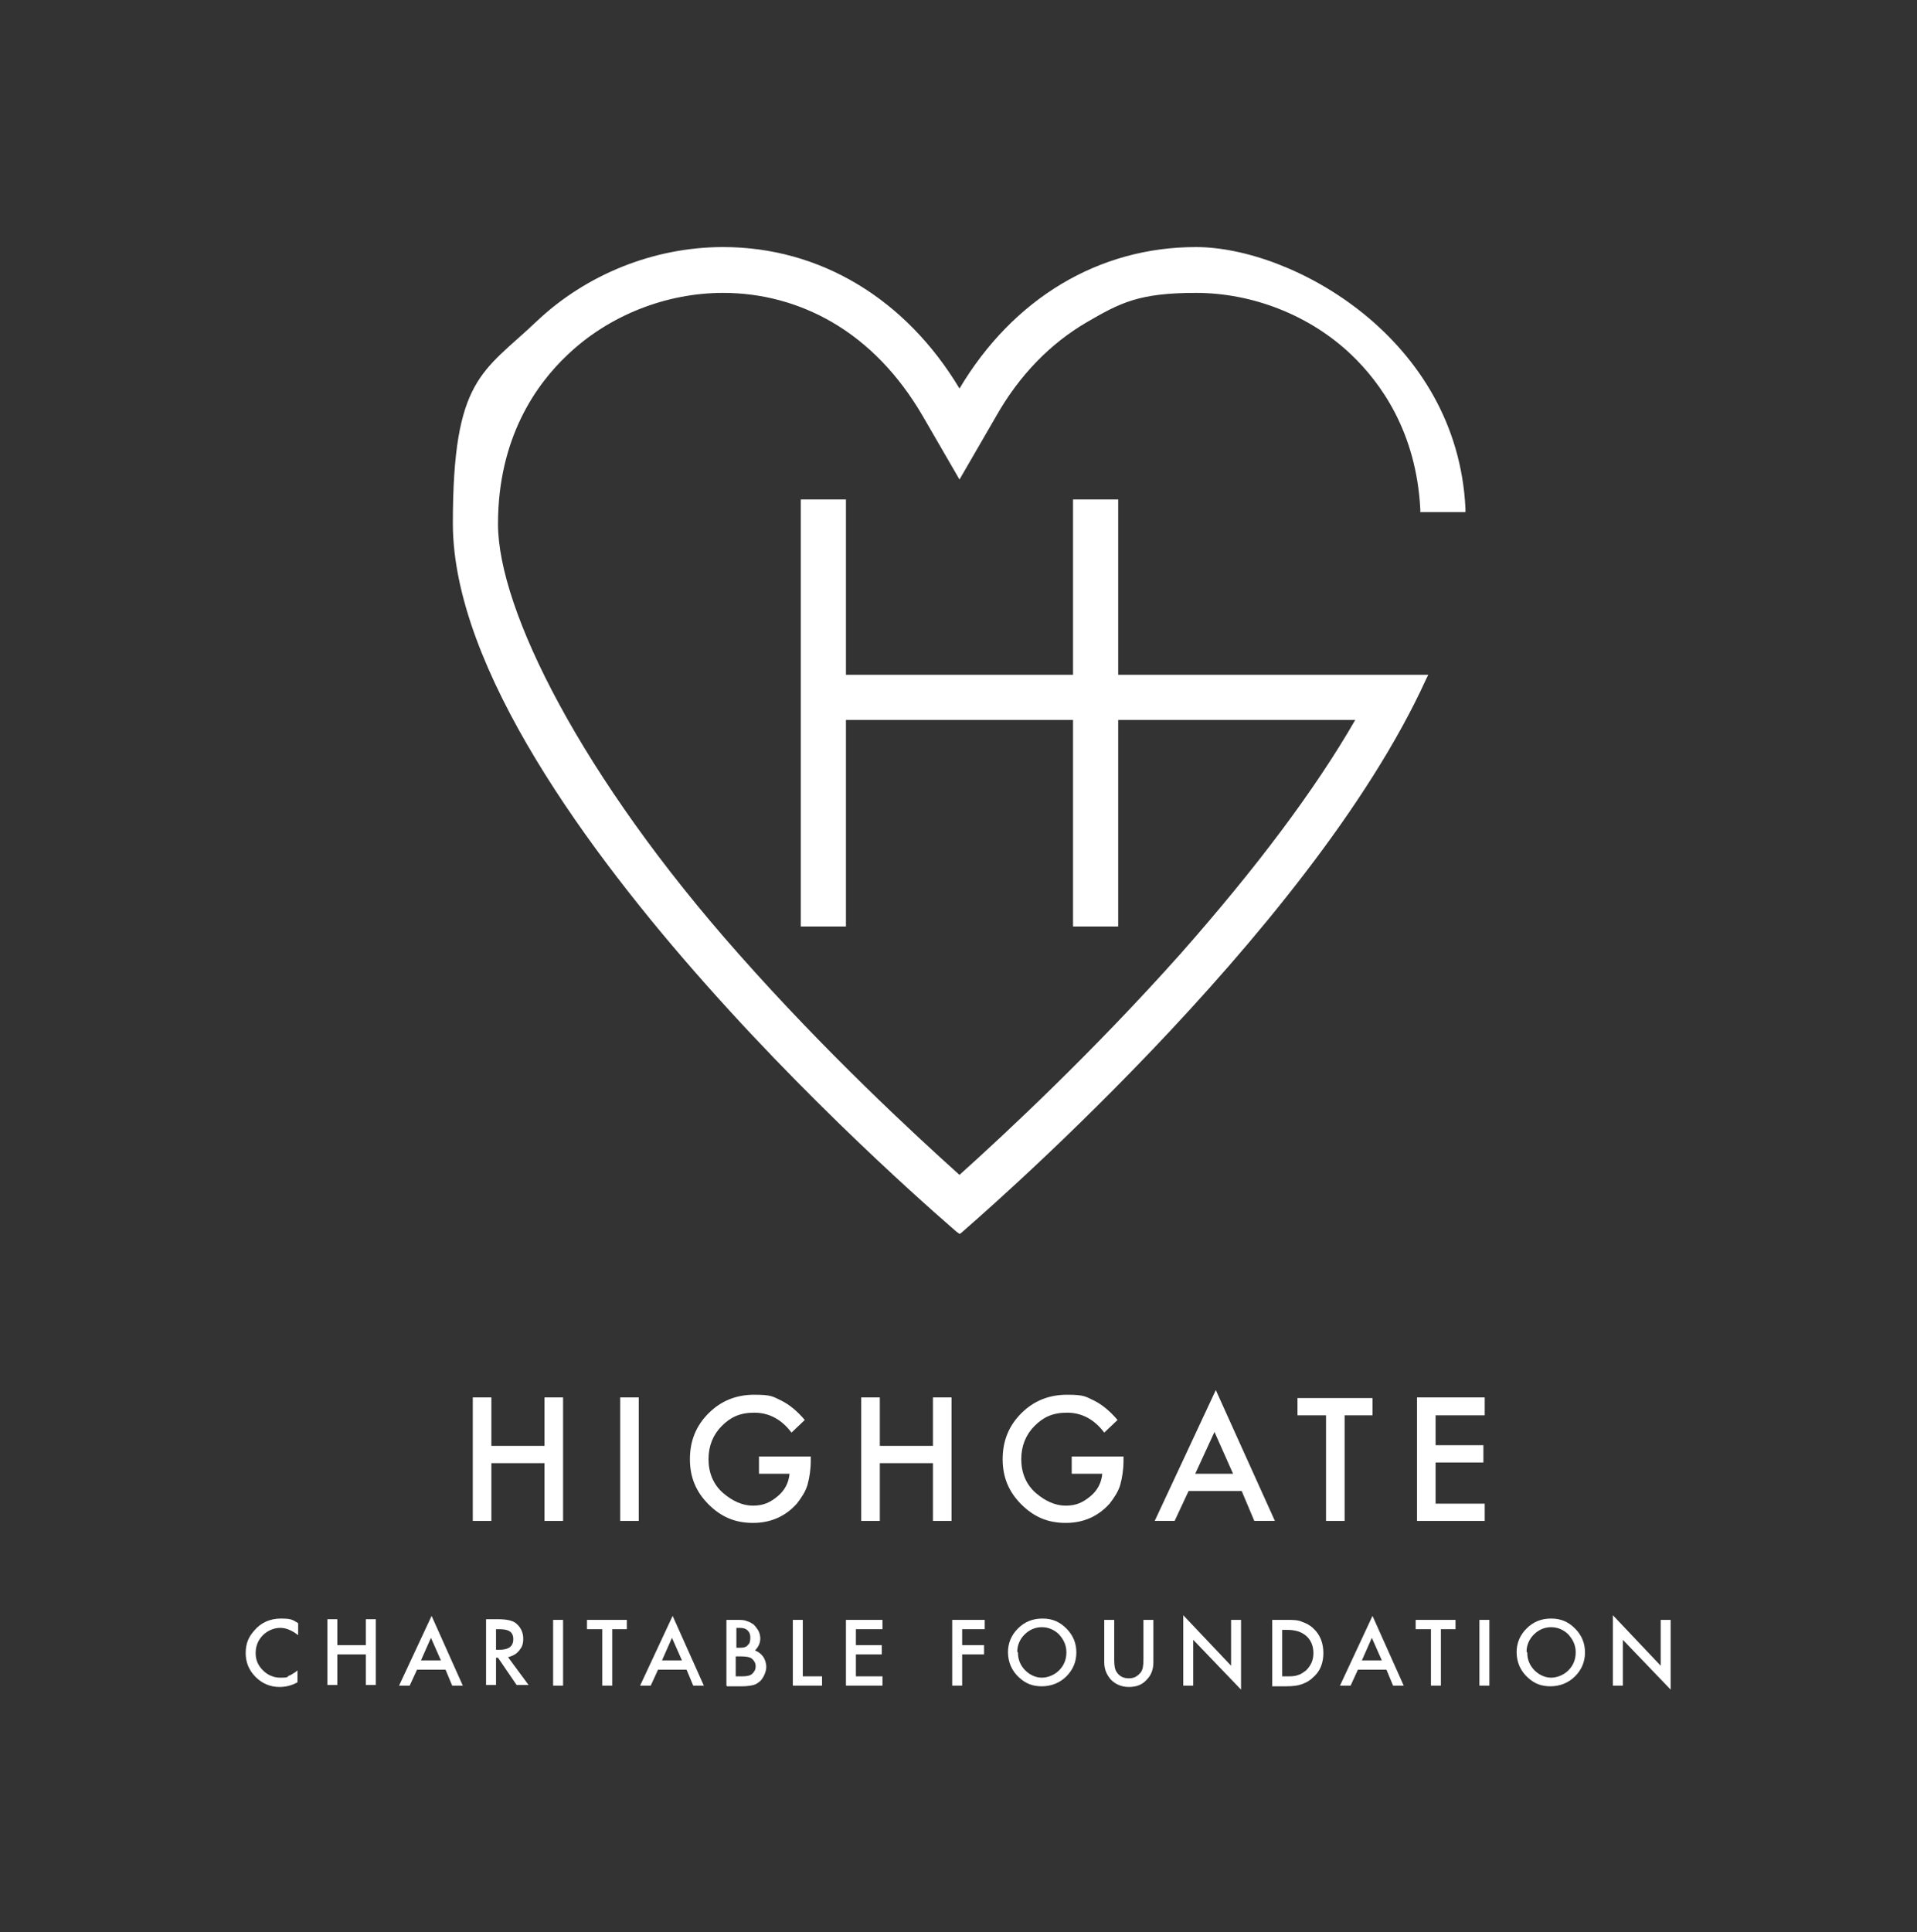 <?xml version="1.0" encoding="UTF-8"?>
<svg id="Layer_1" xmlns="http://www.w3.org/2000/svg" version="1.1" viewBox="0 0 288.7 290.9">
  <rect x="0" y="0" width="288.7" height="290.9" fill="#333333" stroke="none"/>
  <!-- Generator: Adobe Illustrator 29.5.1, SVG Export Plug-In . SVG Version: 2.1.0 Build 141)  -->
  <defs>
    <style>
      .st0 {
        fill: #fff;
      }
    </style>
  </defs>
  <path class="st0" d="M144.4,185.7l-.3-.2c-.2-.2-19.2-16.3-37.9-37.4-17.3-19.5-38-47.4-38-69.3s4.5-22.7,12.6-30.4c7.5-7.1,17.7-11.2,28.1-11.2h0c14.6,0,27.5,7.8,35.6,21.3,8.1-13.6,21-21.3,35.6-21.3s39.4,13.8,40.6,39.4v.5s-6.8,0-6.8,0v-.4c-.6-11.7-6-19.1-10.4-23.3-6.2-5.9-14.8-9.3-23.4-9.3s-11.4,1.5-16.4,4.4c-5.5,3.2-10.2,8-13.7,14.2l-5.5,9.5-5.5-9.5c-3.6-6.2-8.2-11-13.7-14.2-5-2.9-10.6-4.4-16.4-4.4h0c-8.6,0-17.2,3.4-23.4,9.3-4.8,4.5-10.5,12.6-10.5,25.5s12.6,38.1,36.3,64.8c13.1,14.8,26.3,27,33.2,33.2,6.9-6.2,20.1-18.5,33.3-33.3,11.3-12.8,20.2-24.6,26.3-35.2h-35.7v31.1h-6.8v-31.1h-34.2v31.1h-6.8v-64.3h6.8v26.4h34.2v-26.4h6.8v26.4h46.7s-.3.6-.3.6c-17.6,38.7-69.5,82.9-70,83.4l-.3.2h0Z"/>
  <path class="st0" d="M74,217.7h8v-7.3h2.8v18.6h-2.8v-8.7h-8v8.7h-2.8v-18.6h2.8v7.3Z"/>
  <path class="st0" d="M96.2,210.4v18.6h-2.8v-18.6h2.8Z"/>
  <path class="st0" d="M114.4,219.3h7.7v.6c0,1.4-.2,2.6-.5,3.7-.3,1-.9,1.9-1.6,2.8-1.7,1.9-3.9,2.9-6.6,2.9s-4.8-.9-6.7-2.8c-1.9-1.9-2.8-4.1-2.8-6.8s.9-5,2.8-6.9c1.9-1.9,4.2-2.8,6.9-2.8s2.8.3,4.1.9c1.2.6,2.4,1.6,3.5,2.9l-2,1.9c-1.5-2-3.4-3-5.6-3s-3.6.7-4.9,2c-1.3,1.3-2,3-2,5s.7,3.8,2.2,5.1c1.4,1.2,2.9,1.9,4.5,1.9s2.6-.5,3.7-1.4c1.1-.9,1.7-2.1,1.8-3.4h-4.6s0-2.6,0-2.6Z"/>
  <path class="st0" d="M132.5,217.7h8v-7.3h2.8v18.6h-2.8v-8.7h-8v8.7h-2.8v-18.6h2.8v7.3Z"/>
  <path class="st0" d="M161.5,219.3h7.7v.6c0,1.4-.2,2.6-.5,3.7-.3,1-.9,1.9-1.6,2.8-1.7,1.9-3.9,2.9-6.6,2.9s-4.8-.9-6.7-2.8c-1.9-1.9-2.8-4.1-2.8-6.8s.9-5,2.8-6.9c1.9-1.9,4.2-2.8,6.9-2.8s2.8.3,4.1.9c1.2.6,2.4,1.6,3.5,2.9l-2,1.9c-1.5-2-3.4-3-5.6-3s-3.6.7-4.9,2c-1.3,1.3-2,3-2,5s.7,3.8,2.2,5.1c1.4,1.2,2.9,1.9,4.5,1.9s2.6-.5,3.7-1.4c1.1-.9,1.7-2.1,1.8-3.4h-4.6v-2.6h0Z"/>
  <path class="st0" d="M186.9,224.5h-7.9l-2.1,4.5h-3l9.2-19.7,8.9,19.7h-3.1l-1.9-4.5h0ZM185.7,221.9l-2.8-6.3-2.9,6.3h5.6Z"/>
  <path class="st0" d="M202.5,213.1v15.9h-2.8v-15.9h-4.3v-2.6h11.3v2.6h-4.3Z"/>
  <path class="st0" d="M223.6,213.1h-7.4v4.5h7.2v2.6h-7.2v6.2h7.4v2.6h-10.2v-18.6h10.2v2.6Z"/>
  <path class="st0" d="M44.9,244.4v1.8c-.9-.7-1.8-1.1-2.7-1.1s-1.9.4-2.6,1.1c-.7.7-1.1,1.6-1.1,2.7s.4,1.9,1.1,2.6c.7.7,1.6,1.1,2.6,1.1s1,0,1.3-.3c.2,0,.4-.2.6-.3.2-.1.5-.3.7-.5v1.8c-.9.5-1.8.7-2.7.7-1.4,0-2.6-.5-3.6-1.5-1-1-1.5-2.2-1.5-3.6s.4-2.4,1.3-3.4c1-1.2,2.4-1.8,4-1.8s1.8.2,2.6.7h0Z"/>
  <path class="st0" d="M50.8,247.7h4.3v-3.9h1.5v9.9h-1.5v-4.6h-4.3v4.6h-1.5v-9.9h1.5v3.9Z"/>
  <path class="st0" d="M67,251.4h-4.2l-1.1,2.4h-1.6l4.9-10.5,4.7,10.5h-1.6l-1-2.4ZM66.4,250l-1.5-3.4-1.5,3.4h3Z"/>
  <path class="st0" d="M76.5,249.5l3.1,4.2h-1.8l-2.8-4.1h-.3v4.1h-1.5v-9.9h1.8c1.3,0,2.3.2,2.8.7.6.5,1,1.3,1,2.2s-.2,1.3-.6,1.8c-.4.5-.9.8-1.6,1ZM74.7,248.4h.5c1.4,0,2.1-.5,2.1-1.6s-.7-1.5-2.1-1.5h-.5v3.1Z"/>
  <path class="st0" d="M84.8,243.9v9.9h-1.5v-9.9h1.5Z"/>
  <path class="st0" d="M92.2,245.3v8.5h-1.5v-8.5h-2.3v-1.4h6v1.4h-2.3,0Z"/>
  <path class="st0" d="M103.3,251.4h-4.2l-1.1,2.4h-1.6l4.9-10.5,4.7,10.5h-1.6l-1-2.4ZM102.7,250l-1.5-3.4-1.5,3.4h3Z"/>
  <path class="st0" d="M109.4,253.8v-9.9h1.5c.7,0,1.2,0,1.6.2.4.1.7.3,1,.5.3.3.5.6.7.9.2.4.3.8.3,1.2,0,.7-.3,1.3-.8,1.8.5.2.9.5,1.2.9.3.4.5,1,.5,1.6s-.3,1.4-.8,2c-.3.3-.7.6-1.1.7-.4.1-1,.2-1.7.2h-2.3ZM110.9,248.1h.5c.6,0,1-.1,1.2-.4.3-.2.4-.6.4-1.1s-.1-.8-.4-1.1-.7-.4-1.2-.4h-.5v2.9ZM110.9,252.4h.9c.7,0,1.2-.1,1.5-.4.3-.3.5-.6.5-1.1s-.2-.8-.5-1.1c-.3-.3-.9-.4-1.7-.4h-.8v3h0Z"/>
  <path class="st0" d="M120.9,243.9v8.5h2.9v1.4h-4.4v-9.9h1.5,0Z"/>
  <path class="st0" d="M132.9,245.3h-4v2.4h3.9v1.4h-3.9v3.3h4v1.4h-5.5v-9.9h5.5v1.4h0Z"/>
  <path class="st0" d="M148.4,245.3h-3.5v2.4h3.3v1.4h-3.3v4.7h-1.5v-9.9h4.9v1.4h0Z"/>
  <path class="st0" d="M151.8,248.8c0-1.4.5-2.6,1.5-3.6,1-1,2.2-1.5,3.7-1.5s2.6.5,3.6,1.5c1,1,1.5,2.2,1.5,3.6s-.5,2.6-1.5,3.6c-1,1-2.3,1.5-3.7,1.5s-2.4-.4-3.4-1.3c-1.1-1-1.7-2.3-1.7-3.9ZM153.3,248.8c0,1.1.4,2,1.1,2.7.7.7,1.6,1.1,2.5,1.1s1.9-.4,2.6-1.1c.7-.7,1.1-1.6,1.1-2.7s-.4-1.9-1.1-2.7c-.7-.7-1.6-1.1-2.6-1.1s-1.9.4-2.6,1.1c-.7.7-1.1,1.6-1.1,2.6Z"/>
  <path class="st0" d="M167.8,243.9v6c0,.9.1,1.5.4,1.9.4.6,1,.9,1.8.9s1.3-.3,1.8-.9c.3-.4.4-1,.4-1.9v-6h1.5v6.4c0,1-.3,1.9-1,2.6-.7.8-1.6,1.1-2.7,1.1s-2-.4-2.7-1.1c-.6-.7-1-1.5-1-2.6v-6.4h1.5Z"/>
  <path class="st0" d="M178.2,253.8v-10.6l7.2,7.6v-6.9h1.5v10.5l-7.2-7.5v6.9h-1.5Z"/>
  <path class="st0" d="M191.6,253.8v-9.9h2.1c1,0,1.8,0,2.4.3.6.2,1.2.5,1.7,1,1,.9,1.5,2.2,1.5,3.7s-.5,2.8-1.6,3.7c-.5.5-1.1.8-1.7,1-.5.2-1.3.3-2.3.3h-2.1,0ZM193.1,252.4h.7c.7,0,1.2,0,1.7-.2.4-.1.8-.4,1.2-.7.7-.7,1.1-1.5,1.1-2.6s-.4-2-1.1-2.6c-.7-.6-1.6-.9-2.9-.9h-.7v7.1h0Z"/>
  <path class="st0" d="M208.7,251.4h-4.2l-1.1,2.4h-1.6l4.9-10.5,4.7,10.5h-1.6l-1-2.4h0ZM208.1,250l-1.5-3.4-1.5,3.4h3Z"/>
  <path class="st0" d="M217,245.3v8.5h-1.5v-8.5h-2.3v-1.4h6v1.4h-2.3Z"/>
  <path class="st0" d="M224.3,243.9v9.9h-1.5v-9.9h1.5Z"/>
  <path class="st0" d="M228.4,248.8c0-1.4.5-2.6,1.5-3.6,1-1,2.2-1.5,3.7-1.5s2.6.5,3.6,1.5c1,1,1.5,2.2,1.5,3.6s-.5,2.6-1.5,3.6c-1,1-2.3,1.5-3.7,1.5s-2.4-.4-3.4-1.3c-1.1-1-1.7-2.3-1.7-3.9ZM230,248.8c0,1.1.4,2,1.1,2.7.7.7,1.6,1.1,2.5,1.1s1.9-.4,2.6-1.1c.7-.7,1.1-1.6,1.1-2.7s-.4-1.9-1.1-2.7c-.7-.7-1.6-1.1-2.6-1.1s-1.9.4-2.6,1.1c-.7.7-1.1,1.6-1.1,2.6Z"/>
  <path class="st0" d="M242.9,253.8v-10.6l7.2,7.6v-6.9h1.5v10.5l-7.2-7.5v6.9h-1.5Z"/>
</svg>